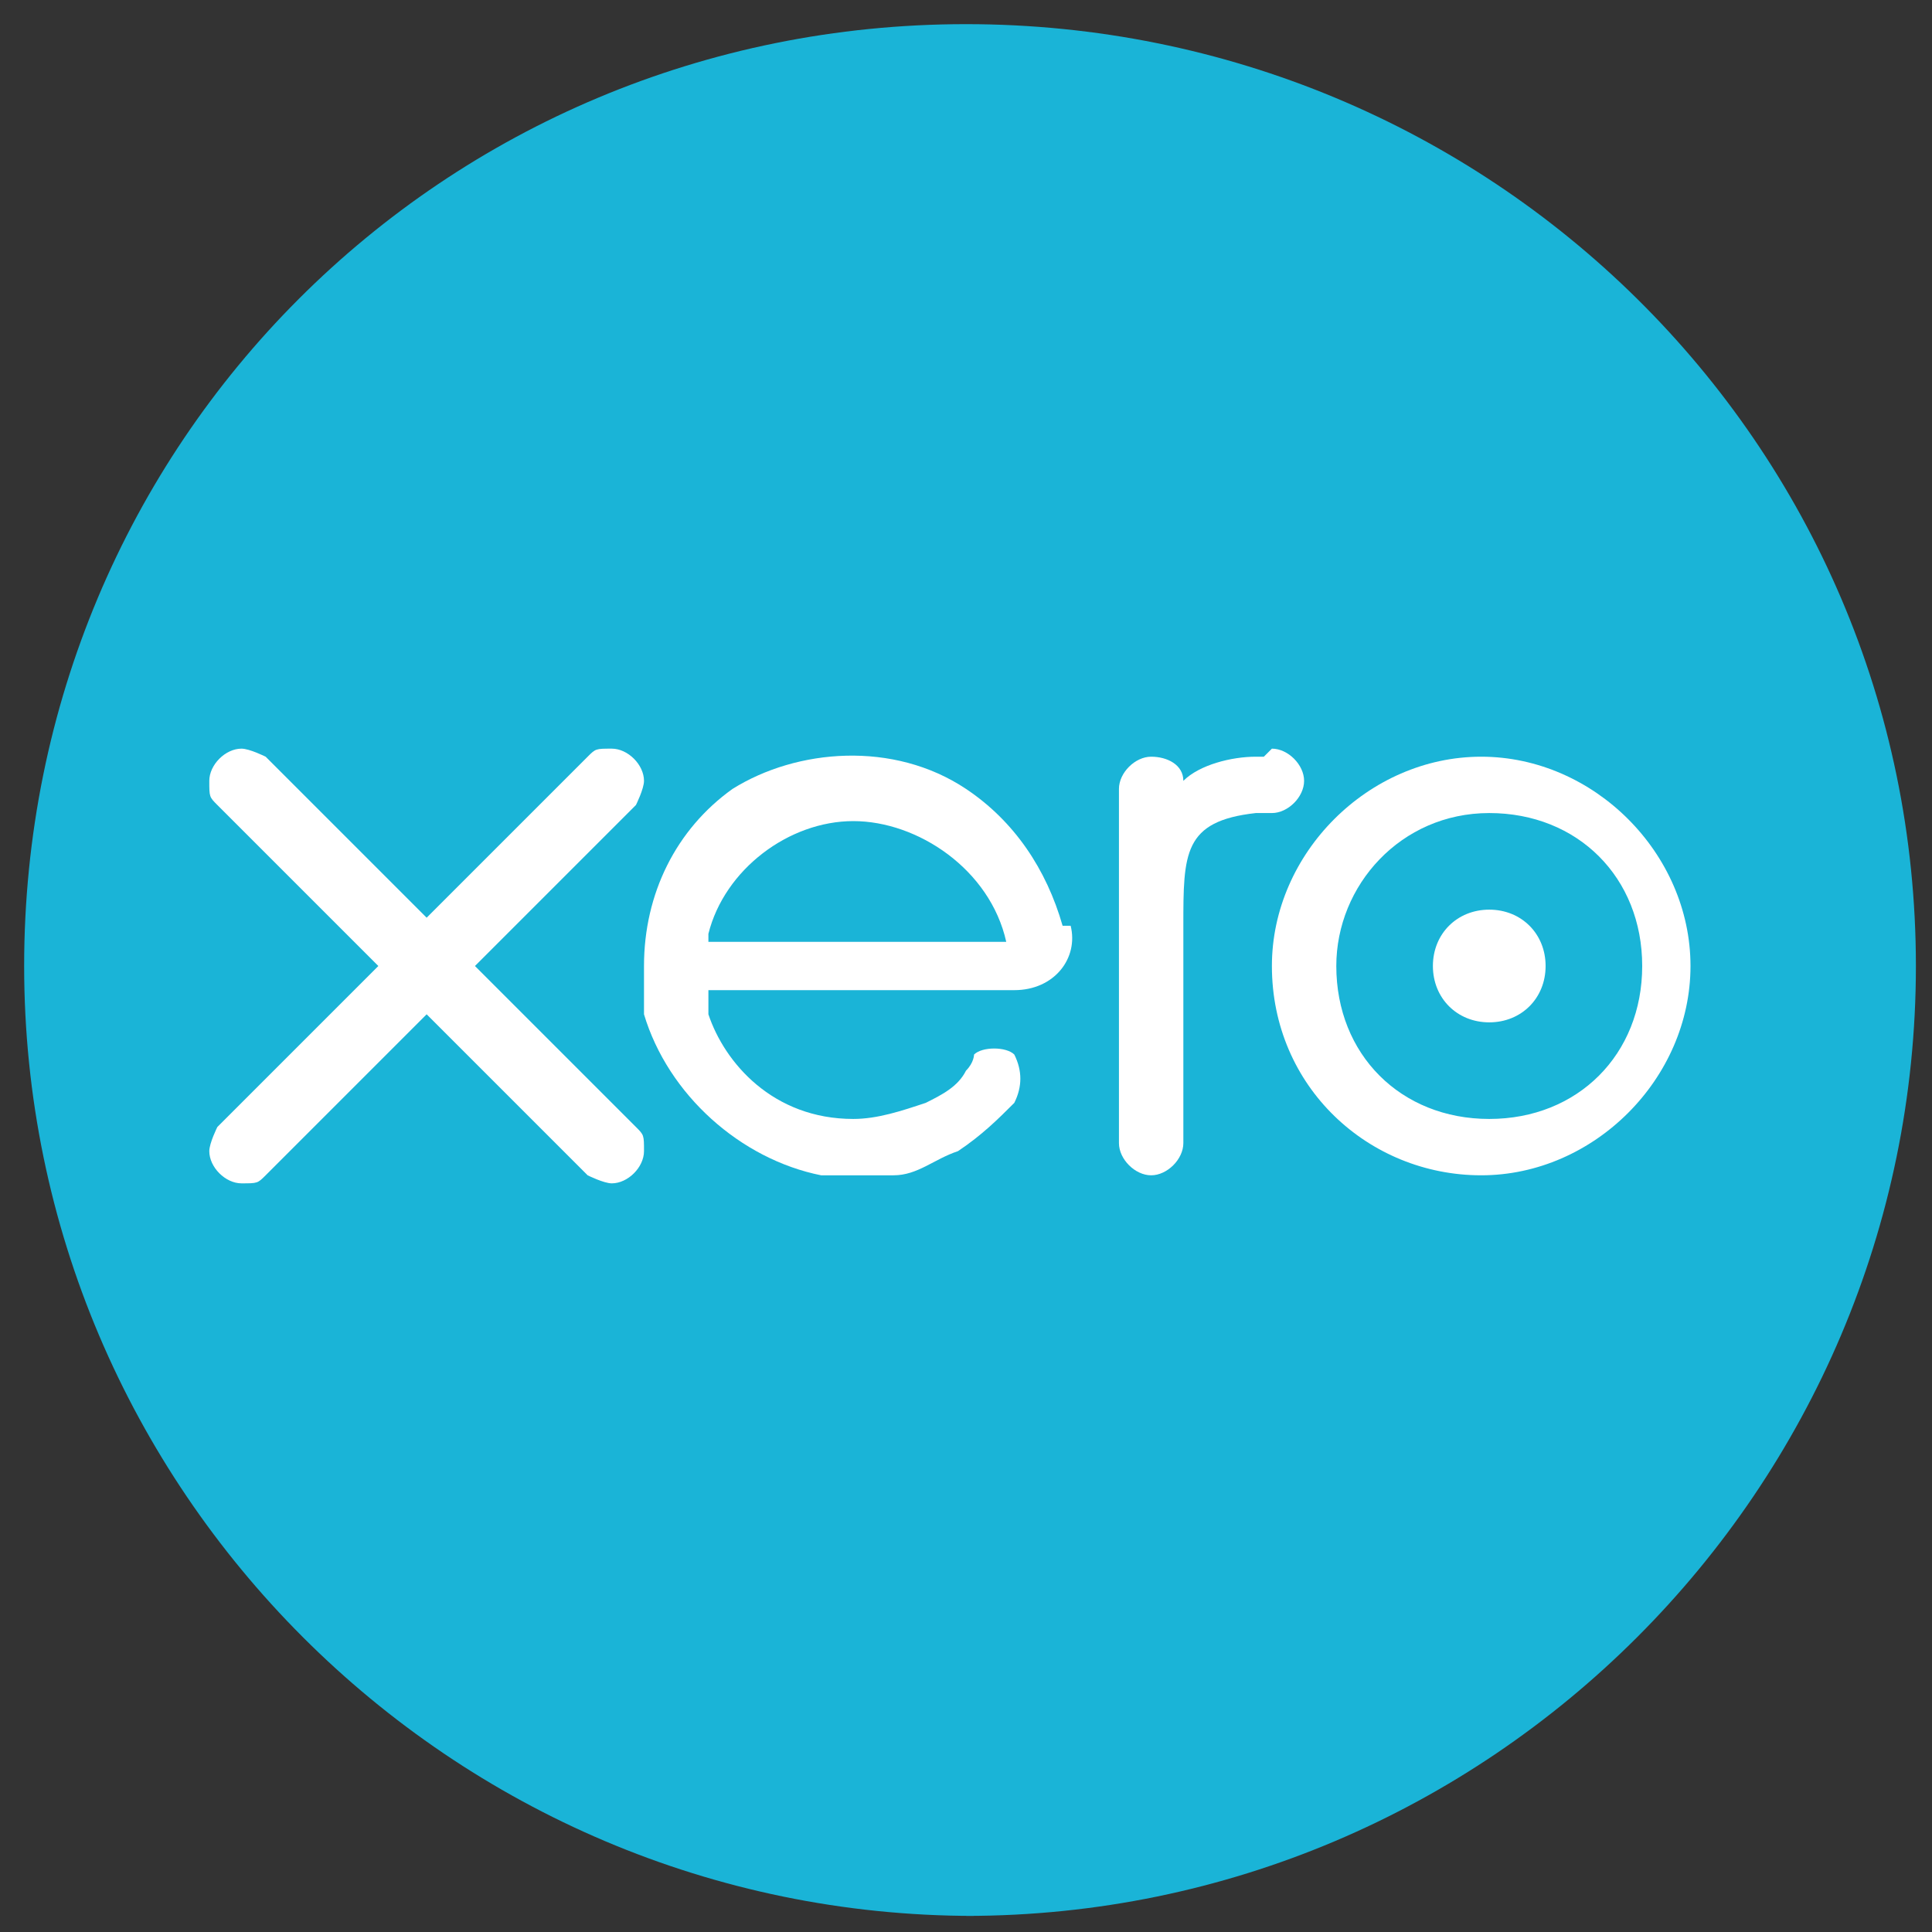 <?xml version="1.0" encoding="UTF-8"?>
<svg id="svg4443" xmlns="http://www.w3.org/2000/svg" xmlns:xlink="http://www.w3.org/1999/xlink" xmlns:svg="http://www.w3.org/2000/svg" xmlns:sodipodi="http://sodipodi.sourceforge.net/DTD/sodipodi-0.dtd" xmlns:rdf="http://www.w3.org/1999/02/22-rdf-syntax-ns#" xmlns:inkscape="http://www.inkscape.org/namespaces/inkscape" xmlns:dc="http://purl.org/dc/elements/1.1/" xmlns:cc="http://creativecommons.org/ns#" version="1.1" viewBox="0 0 24 24">
  <rect x="0" y="0" width="24" height="24" fill="#333333" stroke="none"/>
  <!-- Generator: Adobe Illustrator 29.5.1, SVG Export Plug-In . SVG Version: 2.1.0 Build 141)  -->
  <defs>
    <clipPath id="clippath">
      <rect fill="none" x="-5" y="-5" width="34" height="34"/>
    </clipPath>
  </defs>
  <g id="_x3C_defs">
    <inkscape:perspective id="perspective87" inkscape:persp3d-origin="372.04723 : 350.78736 : 1" inkscape:vp_x="0 : 526.18106 : 1" inkscape:vp_y="0 : 999.99994 : 0" inkscape:vp_z="744.09449 : 526.18106 : 1" sodipodi:type="inkscape:persp3d"/>
  </g>
  <sodipodi:namedview id="base" bordercolor="#666666" borderopacity="1.0" fit-margin-bottom="0" fit-margin-left="0" fit-margin-right="0" fit-margin-top="0" inkscape:current-layer="layer1" inkscape:cx="391.90999" inkscape:cy="391.90999" inkscape:document-units="mm" inkscape:pageopacity="0.0" inkscape:pageshadow="2" inkscape:window-height="744" inkscape:window-maximized="1" inkscape:window-width="1280" inkscape:window-x="-4" inkscape:window-y="-4" inkscape:zoom="0.68000308" pagecolor="#ffffff" showgrid="false" units="px"/>
  <g id="layer1" inkscape:groupmode="layer" inkscape:label="Layer 1">
    <g id="g10">
      <g id="g12">
        <g clip-path="url(#clippath)">
          <g id="g14">
            <path id="path20" fill="#1ab4d7" d="M12,23.8c6.5,0,11.8-5.3,11.8-11.8S18.5.3,12,.3.3,5.5.3,12s5.3,11.8,11.8,11.8" inkscape:connector-curvature="0"/>
            <path id="path22" fill="#fff" d="M5.9,12l2-2c0,0,.1-.2.1-.3,0-.2-.2-.4-.4-.4s-.2,0-.3.1c0,0-2,2-2,2l-2-2c0,0-.2-.1-.3-.1-.2,0-.4.2-.4.4s0,.2.1.3l2,2-2,2c0,0-.1.2-.1.3,0,.2.2.4.4.4s.2,0,.3-.1l2-2,2,2c0,0,.2.1.3.1.2,0,.4-.2.4-.4s0-.2-.1-.3l-2-2Z" inkscape:connector-curvature="0"/>
            <path id="path24" fill="#fff" d="M17.8,12c0,.4.3.7.7.7s.7-.3.7-.7-.3-.7-.7-.7-.7.3-.7.7" inkscape:connector-curvature="0"/>
            <path id="path26" fill="#fff" d="M16.6,12c0-1,.8-1.9,1.9-1.9s1.9.8,1.9,1.9-.8,1.9-1.9,1.9-1.9-.8-1.9-1.9M15.8,12c0,1.5,1.2,2.6,2.6,2.6s2.6-1.2,2.6-2.6-1.2-2.6-2.6-2.6-2.6,1.2-2.6,2.6" inkscape:connector-curvature="0"/>
            <path id="path28" fill="#fff" d="M15.7,9.4h-.1c-.3,0-.7.1-.9.3,0-.2-.2-.3-.4-.3s-.4.2-.4.4c0,0,0,4.4,0,4.4,0,.2.2.4.4.4s.4-.2.4-.4c0,0,0-2.7,0-2.7,0-.9,0-1.3.9-1.4,0,0,.2,0,.2,0,.2,0,.4-.2.4-.4s-.2-.4-.4-.4" inkscape:connector-curvature="0"/>
            <path id="path30" fill="#fff" d="M8.8,11.6s0,0,0,0c.2-.8,1-1.4,1.8-1.4s1.7.6,1.9,1.5h-3.7ZM13.2,11.5c-.2-.7-.6-1.3-1.2-1.7-.9-.6-2.1-.5-2.9,0-.7.5-1.1,1.3-1.1,2.2s0,.4,0,.6c.3,1,1.2,1.8,2.2,2,.3,0,.6,0,.9,0,.3,0,.5-.2.8-.3.3-.2.5-.4.7-.6,0,0,0,0,0,0,.1-.2.1-.4,0-.6-.1-.1-.4-.1-.5,0,0,0,0,.1-.1.2-.1.2-.3.3-.5.4-.3.1-.6.2-.9.2-1,0-1.6-.7-1.8-1.3,0,0,0-.2,0-.3,0,0,0,0,0,0,.2,0,3.8,0,3.8,0,.5,0,.8-.4.7-.8" inkscape:connector-curvature="0"/>
          </g>
        </g>
      </g>
    </g>
  </g>
</svg>